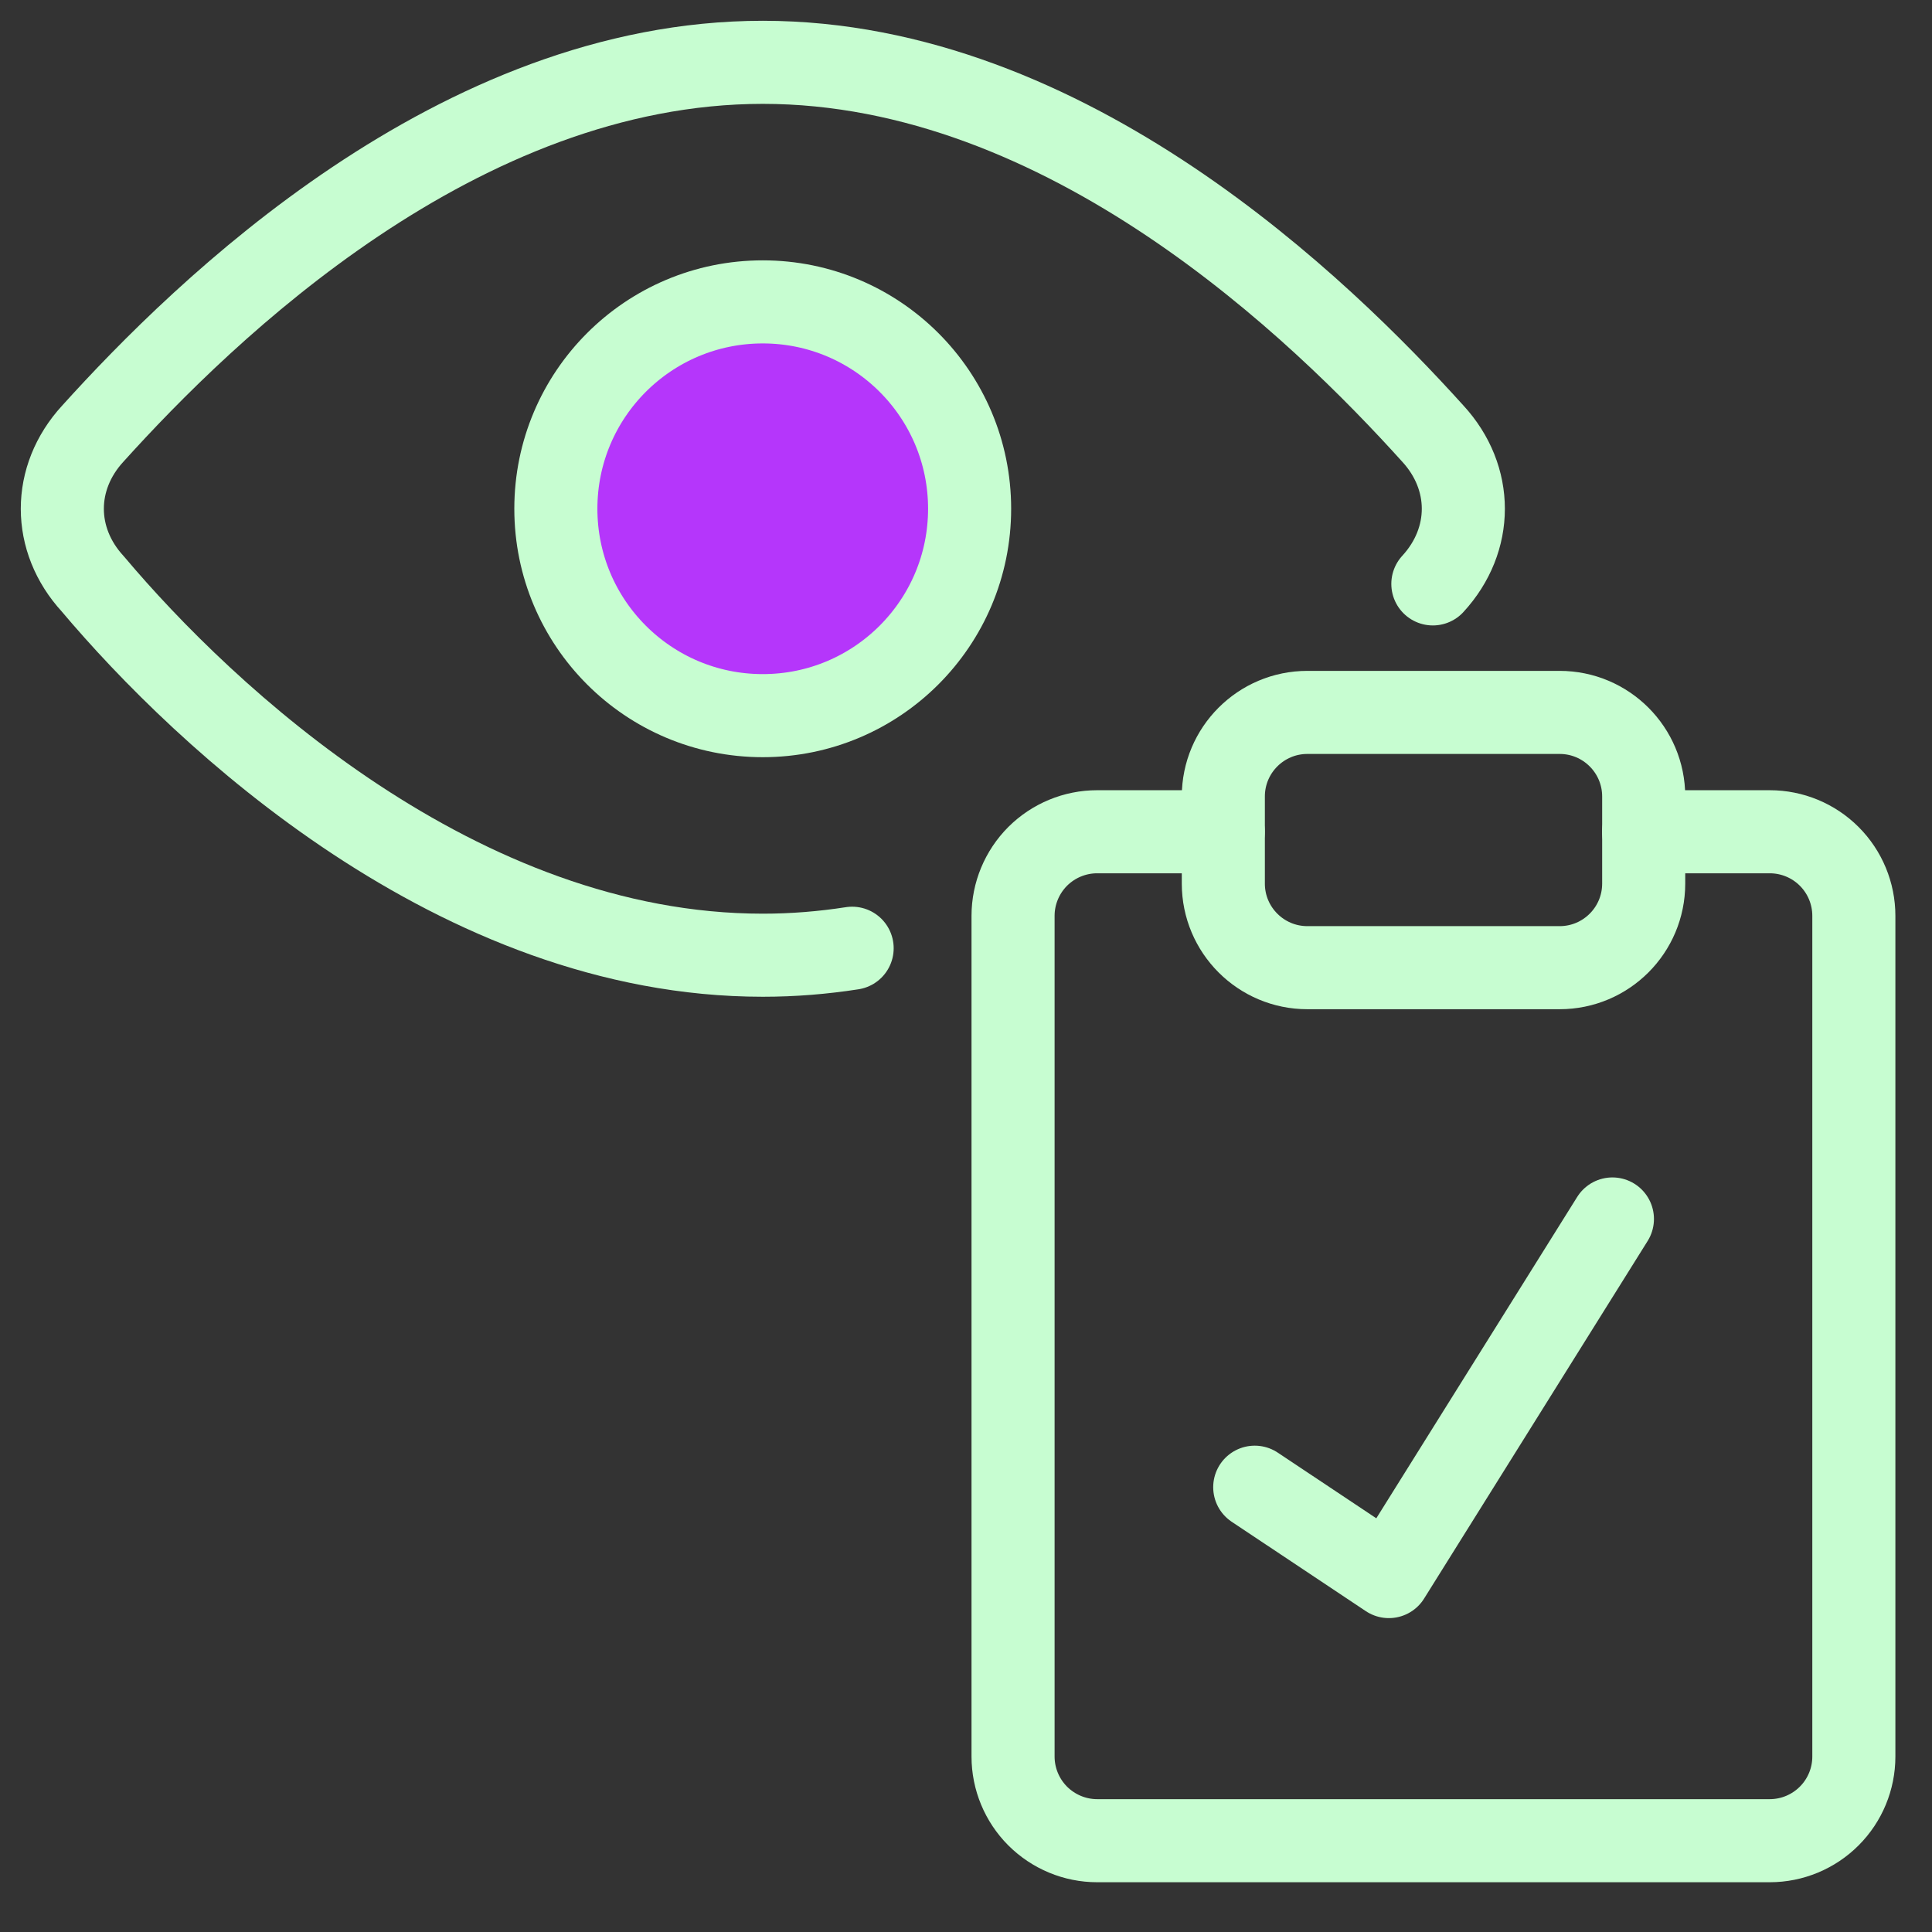 <svg width="31" height="31" viewBox="0 0 31 31" fill="none" xmlns="http://www.w3.org/2000/svg">
<rect x="0" y="0" width="31" height="31" fill="#333333" stroke="none"/>
<path d="M12.239 11.483C14.072 11.483 15.558 9.997 15.558 8.163C15.558 6.33 14.072 4.844 12.239 4.844C10.405 4.844 8.919 6.33 8.919 8.163C8.919 9.997 10.405 11.483 12.239 11.483Z" fill="#B536FB" stroke="#C7FDD1" stroke-width="1.333" stroke-linecap="round" stroke-linejoin="round"/>
<path d="M26.373 13.346H28.397C28.755 13.346 29.098 13.488 29.351 13.741C29.604 13.994 29.746 14.337 29.746 14.695V28.185C29.746 28.543 29.604 28.886 29.351 29.139C29.098 29.392 28.755 29.535 28.397 29.535H17.604C17.247 29.535 16.904 29.392 16.65 29.139C16.398 28.886 16.255 28.543 16.255 28.185V14.695C16.255 14.337 16.398 13.994 16.65 13.741C16.904 13.488 17.247 13.346 17.604 13.346H19.628" stroke="#C7FDD1" stroke-width="1.333" stroke-linecap="round" stroke-linejoin="round"/>
<path d="M25.025 11.431H20.978C20.233 11.431 19.629 12.035 19.629 12.78V14.178C19.629 14.923 20.233 15.527 20.978 15.527H25.025C25.77 15.527 26.374 14.923 26.374 14.178V12.78C26.374 12.035 25.77 11.431 25.025 11.431Z" stroke="#C7FDD1" stroke-width="1.333" stroke-linecap="round" stroke-linejoin="round"/>
<path d="M20.133 23.863L22.285 25.297L25.872 19.559" stroke="#C7FDD1" stroke-width="1.333" stroke-linecap="round" stroke-linejoin="round"/>
<path d="M22.991 9.369C23.643 8.66 23.643 7.667 22.991 6.958C21.199 4.972 17.127 1 12.24 1C7.353 1 3.281 4.972 1.489 6.958C0.837 7.667 0.837 8.66 1.489 9.369C3.281 11.497 7.353 15.327 12.24 15.327C12.726 15.327 13.204 15.288 13.673 15.215" stroke="#C7FDD1" stroke-width="1.333" stroke-miterlimit="10" stroke-linecap="round" stroke-linejoin="round"/>
</svg>
